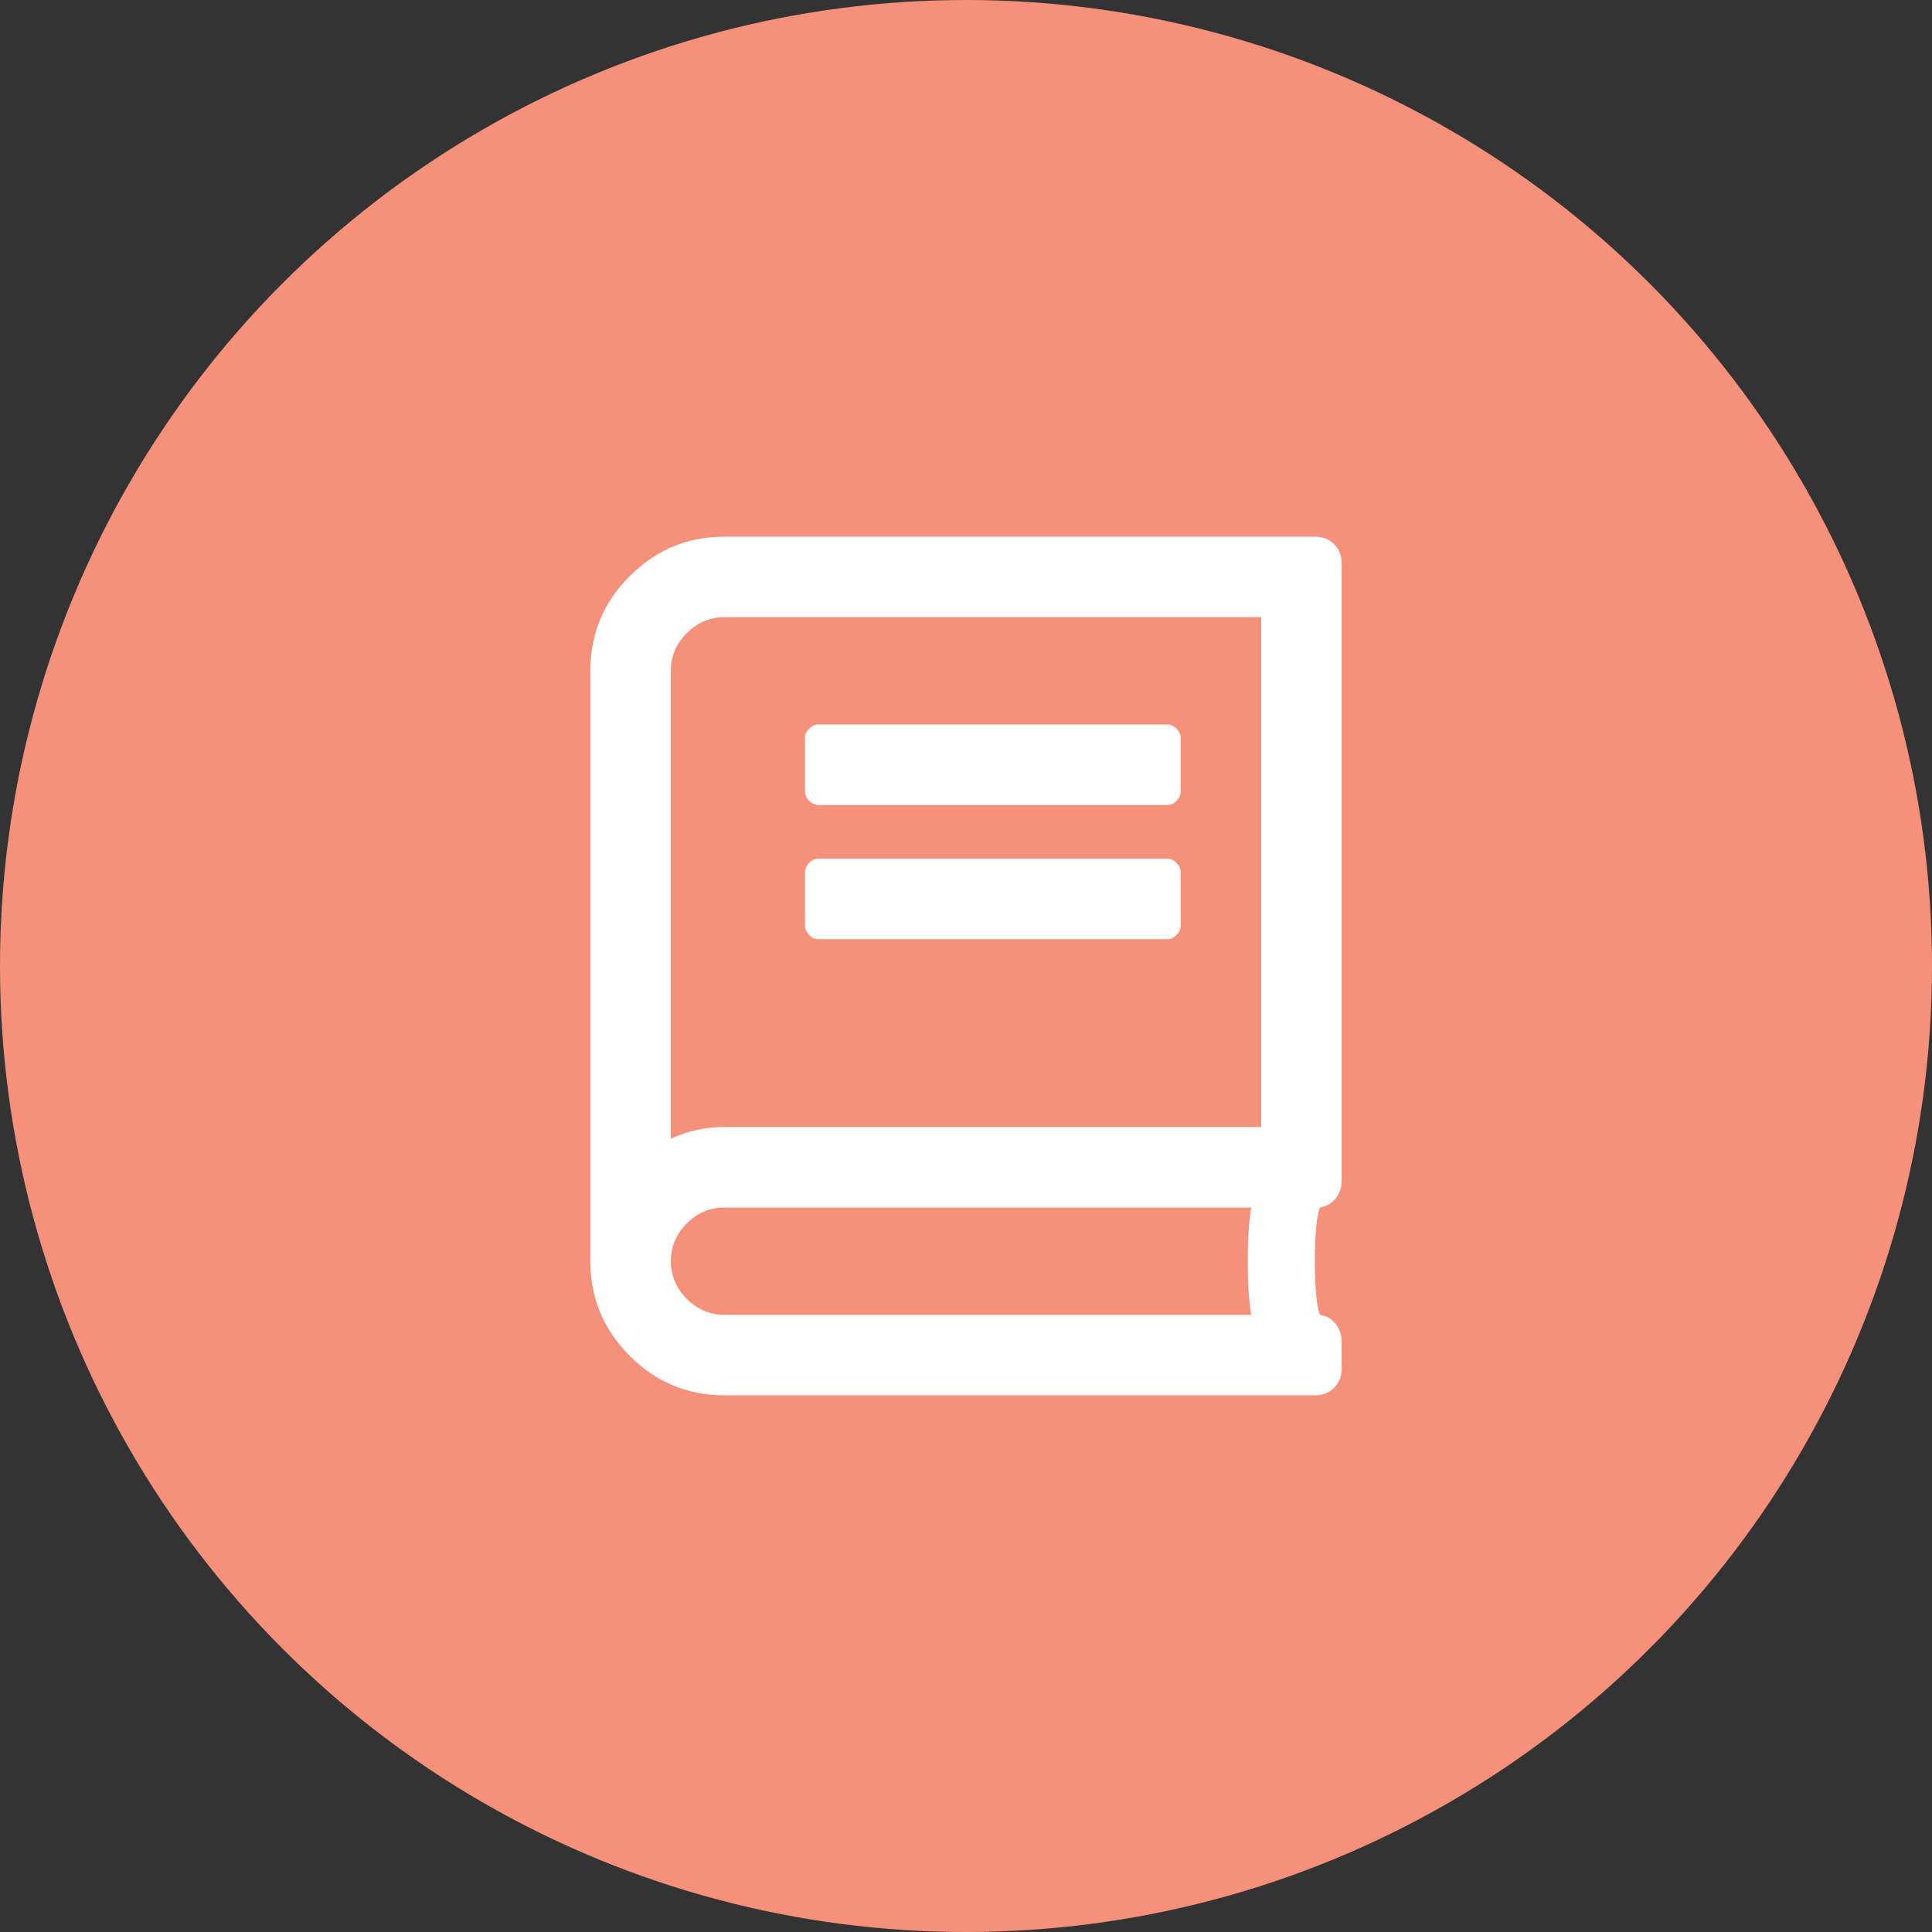 <?xml version="1.0" encoding="UTF-8"?>
<svg width="72px" height="72px" viewBox="0 0 72 72" version="1.1" xmlns="http://www.w3.org/2000/svg" xmlns:xlink="http://www.w3.org/1999/xlink">
    <rect x="0" y="0" width="72" height="72" fill="#333333" stroke="none"/>
    <!-- Generator: Sketch 51.3 (57544) - http://www.bohemiancoding.com/sketch -->
    <title>Group 3</title>
    <desc>Created with Sketch.</desc>
    <defs></defs>
    <g id="site-map" stroke="none" stroke-width="1" fill="none" fill-rule="evenodd">
        <g id="iThermonitor-about" transform="translate(-135, -774)">
            <g id="Group-3" transform="translate(135, 774)">
                <circle id="Oval-2" fill="#F5917A" cx="36" cy="36" r="36"></circle>
                <path d="M30,29.5 L30,27.5 C30,27.375 30.052,27.26 30.156,27.156 C30.26,27.052 30.375,27 30.5,27 L43.5,27 C43.625,27 43.74,27.052 43.844,27.156 C43.948,27.26 44,27.375 44,27.5 L44,29.5 C44,29.625 43.948,29.74 43.844,29.844 C43.74,29.948 43.625,30 43.5,30 L30.5,30 C30.375,30 30.26,29.948 30.156,29.844 C30.052,29.74 30,29.625 30,29.5 Z M43.5,35 L30.5,35 C30.375,35 30.26,34.948 30.156,34.844 C30.052,34.74 30,34.625 30,34.5 L30,32.5 C30,32.375 30.052,32.26 30.156,32.156 C30.26,32.052 30.375,32 30.5,32 L43.5,32 C43.625,32 43.74,32.052 43.844,32.156 C43.948,32.26 44,32.375 44,32.5 L44,34.5 C44,34.625 43.948,34.74 43.844,34.844 C43.74,34.948 43.625,35 43.5,35 Z M49.187,45 C49.062,45.375 49,46.042 49,47 C49,47.958 49.062,48.625 49.187,49 C49.437,49.042 49.635,49.156 49.781,49.344 C49.927,49.531 50,49.75 50,50 L50,51 C50,51.292 49.906,51.531 49.719,51.719 C49.531,51.906 49.292,52 49,52 L27,52 C25.625,52 24.448,51.51 23.469,50.531 C22.49,49.552 22,48.375 22,47 L22,25 C22,23.625 22.49,22.448 23.469,21.469 C24.448,20.49 25.625,20 27,20 L49,20 C49.292,20 49.531,20.094 49.719,20.281 C49.906,20.469 50,20.708 50,21 L50,44 C50,44.25 49.927,44.469 49.781,44.656 C49.635,44.844 49.437,44.958 49.187,45 Z M46.625,45 L27,45 C26.458,45 25.99,45.198 25.594,45.594 C25.198,45.99 25,46.458 25,47 C25,47.542 25.198,48.01 25.594,48.406 C25.99,48.802 26.458,49 27,49 L46.625,49 C46.542,48.458 46.5,47.792 46.5,47 C46.5,46.208 46.542,45.542 46.625,45 Z M47,23 L27,23 C26.458,23 25.99,23.198 25.594,23.594 C25.198,23.99 25,24.458 25,25 L25,42.437 C25.625,42.146 26.292,42 27,42 L47,42 L47,23 Z" id="book" fill="#FFFFFF"></path>
            </g>
        </g>
    </g>
</svg>